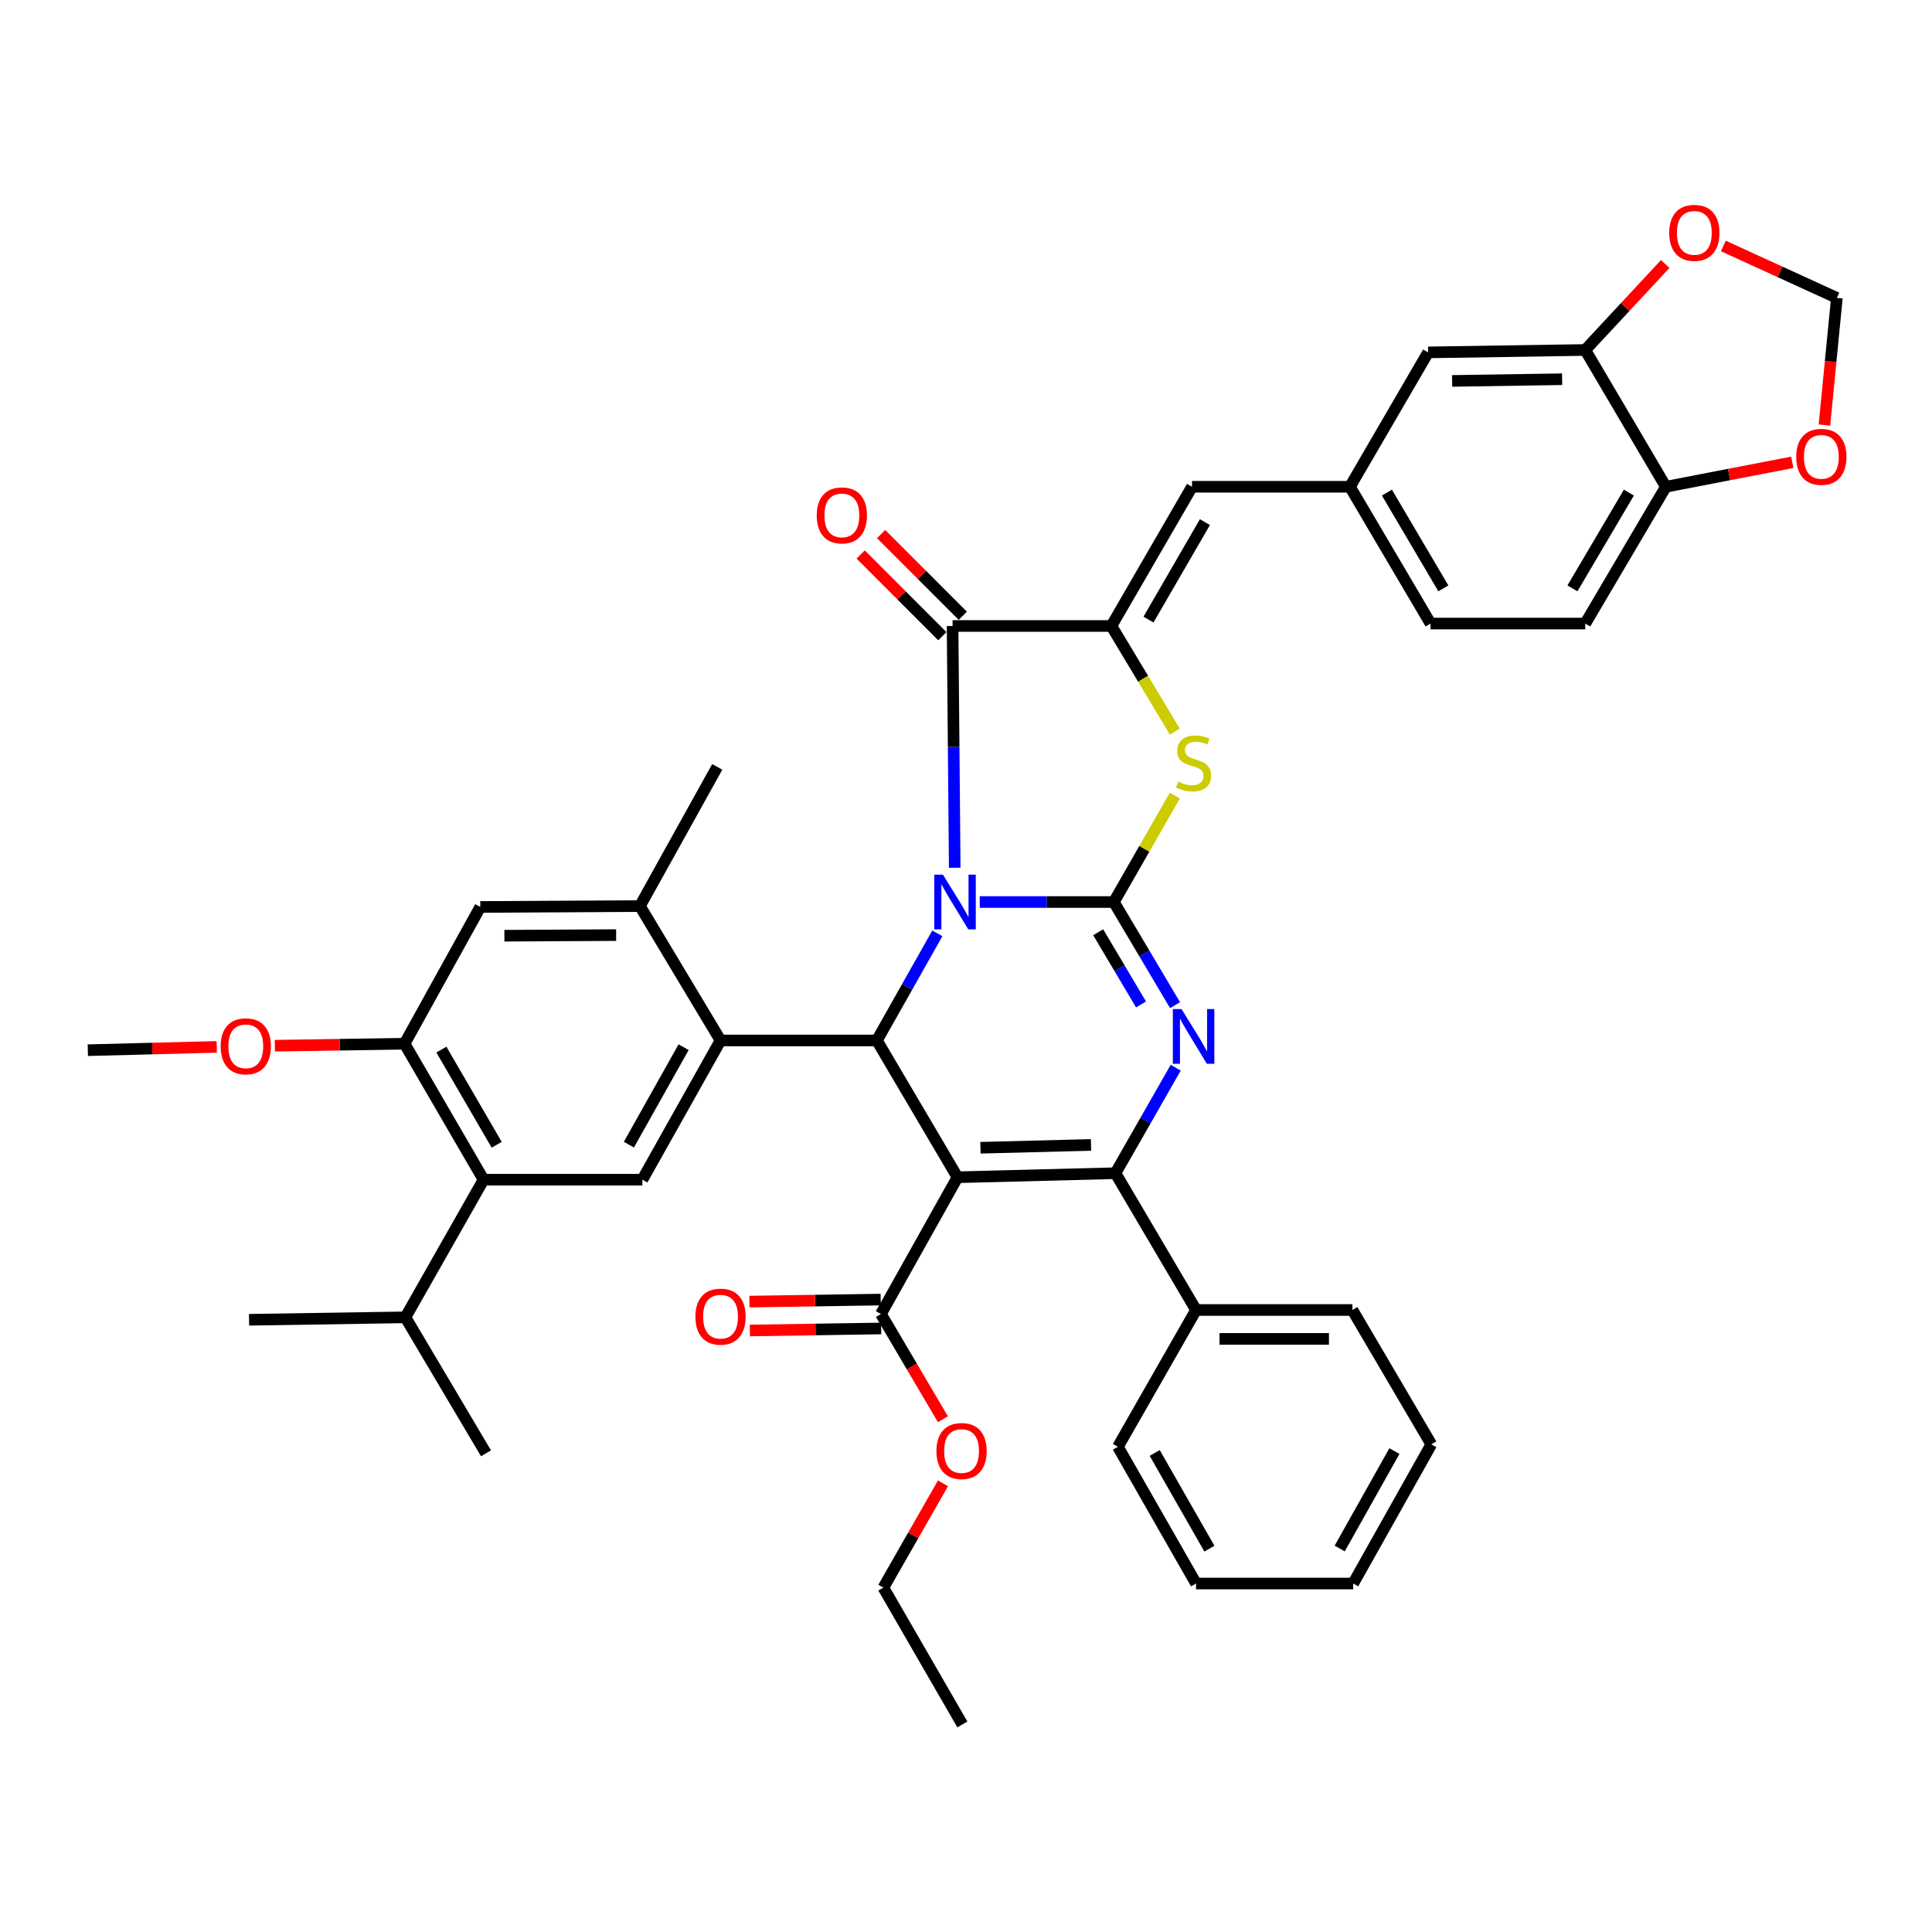 <?xml version='1.0' encoding='iso-8859-1'?>
<svg version='1.1' baseProfile='full'
              xmlns='http://www.w3.org/2000/svg'
                      xmlns:rdkit='http://www.rdkit.org/xml'
                      xmlns:xlink='http://www.w3.org/1999/xlink'
                  xml:space='preserve'
width='1000px' height='1000px' viewBox='0 0 1000 1000'>
<!-- END OF HEADER -->
<rect style='opacity:1.0;fill:#FFFFFF;stroke:none' width='1000' height='1000' x='0' y='0'> </rect>
<path class='bond-0' d='M 507.119,466.886 L 541.823,466.886' style='fill:none;fill-rule:evenodd;stroke:#0000FF;stroke-width:6px;stroke-linecap:butt;stroke-linejoin:miter;stroke-opacity:1' />
<path class='bond-0' d='M 541.823,466.886 L 576.527,466.886' style='fill:none;fill-rule:evenodd;stroke:#000000;stroke-width:6px;stroke-linecap:butt;stroke-linejoin:miter;stroke-opacity:1' />
<path class='bond-3' d='M 485.168,483.103 L 469.519,510.82' style='fill:none;fill-rule:evenodd;stroke:#0000FF;stroke-width:6px;stroke-linecap:butt;stroke-linejoin:miter;stroke-opacity:1' />
<path class='bond-3' d='M 469.519,510.82 L 453.87,538.538' style='fill:none;fill-rule:evenodd;stroke:#000000;stroke-width:6px;stroke-linecap:butt;stroke-linejoin:miter;stroke-opacity:1' />
<path class='bond-5' d='M 494.166,449.154 L 493.609,386.58' style='fill:none;fill-rule:evenodd;stroke:#0000FF;stroke-width:6px;stroke-linecap:butt;stroke-linejoin:miter;stroke-opacity:1' />
<path class='bond-5' d='M 493.609,386.58 L 493.053,324.007' style='fill:none;fill-rule:evenodd;stroke:#000000;stroke-width:6px;stroke-linecap:butt;stroke-linejoin:miter;stroke-opacity:1' />
<path class='bond-4' d='M 576.527,466.886 L 592.364,493.574' style='fill:none;fill-rule:evenodd;stroke:#000000;stroke-width:6px;stroke-linecap:butt;stroke-linejoin:miter;stroke-opacity:1' />
<path class='bond-4' d='M 592.364,493.574 L 608.201,520.262' style='fill:none;fill-rule:evenodd;stroke:#0000FF;stroke-width:6px;stroke-linecap:butt;stroke-linejoin:miter;stroke-opacity:1' />
<path class='bond-4' d='M 568.417,482.524 L 579.503,501.206' style='fill:none;fill-rule:evenodd;stroke:#000000;stroke-width:6px;stroke-linecap:butt;stroke-linejoin:miter;stroke-opacity:1' />
<path class='bond-4' d='M 579.503,501.206 L 590.588,519.887' style='fill:none;fill-rule:evenodd;stroke:#0000FF;stroke-width:6px;stroke-linecap:butt;stroke-linejoin:miter;stroke-opacity:1' />
<path class='bond-7' d='M 576.527,466.886 L 592.308,439.339' style='fill:none;fill-rule:evenodd;stroke:#000000;stroke-width:6px;stroke-linecap:butt;stroke-linejoin:miter;stroke-opacity:1' />
<path class='bond-7' d='M 592.308,439.339 L 608.09,411.792' style='fill:none;fill-rule:evenodd;stroke:#CCCC00;stroke-width:6px;stroke-linecap:butt;stroke-linejoin:miter;stroke-opacity:1' />
<path class='bond-1' d='M 495.603,609.342 L 453.87,538.538' style='fill:none;fill-rule:evenodd;stroke:#000000;stroke-width:6px;stroke-linecap:butt;stroke-linejoin:miter;stroke-opacity:1' />
<path class='bond-2' d='M 495.603,609.342 L 577.35,607.248' style='fill:none;fill-rule:evenodd;stroke:#000000;stroke-width:6px;stroke-linecap:butt;stroke-linejoin:miter;stroke-opacity:1' />
<path class='bond-2' d='M 507.482,594.077 L 564.705,592.612' style='fill:none;fill-rule:evenodd;stroke:#000000;stroke-width:6px;stroke-linecap:butt;stroke-linejoin:miter;stroke-opacity:1' />
<path class='bond-9' d='M 495.603,609.342 L 455.964,680.138' style='fill:none;fill-rule:evenodd;stroke:#000000;stroke-width:6px;stroke-linecap:butt;stroke-linejoin:miter;stroke-opacity:1' />
<path class='bond-17' d='M 577.35,607.248 L 619.074,678.052' style='fill:none;fill-rule:evenodd;stroke:#000000;stroke-width:6px;stroke-linecap:butt;stroke-linejoin:miter;stroke-opacity:1' />
<path class='bond-43' d='M 577.35,607.248 L 592.949,579.945' style='fill:none;fill-rule:evenodd;stroke:#000000;stroke-width:6px;stroke-linecap:butt;stroke-linejoin:miter;stroke-opacity:1' />
<path class='bond-43' d='M 592.949,579.945 L 608.548,552.643' style='fill:none;fill-rule:evenodd;stroke:#0000FF;stroke-width:6px;stroke-linecap:butt;stroke-linejoin:miter;stroke-opacity:1' />
<path class='bond-8' d='M 453.87,538.538 L 372.947,538.538' style='fill:none;fill-rule:evenodd;stroke:#000000;stroke-width:6px;stroke-linecap:butt;stroke-linejoin:miter;stroke-opacity:1' />
<path class='bond-6' d='M 493.053,324.007 L 575.256,324.007' style='fill:none;fill-rule:evenodd;stroke:#000000;stroke-width:6px;stroke-linecap:butt;stroke-linejoin:miter;stroke-opacity:1' />
<path class='bond-19' d='M 498.34,318.72 L 477.198,297.574' style='fill:none;fill-rule:evenodd;stroke:#000000;stroke-width:6px;stroke-linecap:butt;stroke-linejoin:miter;stroke-opacity:1' />
<path class='bond-19' d='M 477.198,297.574 L 456.056,276.428' style='fill:none;fill-rule:evenodd;stroke:#FF0000;stroke-width:6px;stroke-linecap:butt;stroke-linejoin:miter;stroke-opacity:1' />
<path class='bond-19' d='M 487.765,329.294 L 466.622,308.148' style='fill:none;fill-rule:evenodd;stroke:#000000;stroke-width:6px;stroke-linecap:butt;stroke-linejoin:miter;stroke-opacity:1' />
<path class='bond-19' d='M 466.622,308.148 L 445.48,287.003' style='fill:none;fill-rule:evenodd;stroke:#FF0000;stroke-width:6px;stroke-linecap:butt;stroke-linejoin:miter;stroke-opacity:1' />
<path class='bond-12' d='M 575.256,324.007 L 616.981,251.948' style='fill:none;fill-rule:evenodd;stroke:#000000;stroke-width:6px;stroke-linecap:butt;stroke-linejoin:miter;stroke-opacity:1' />
<path class='bond-12' d='M 594.457,320.692 L 623.664,270.251' style='fill:none;fill-rule:evenodd;stroke:#000000;stroke-width:6px;stroke-linecap:butt;stroke-linejoin:miter;stroke-opacity:1' />
<path class='bond-42' d='M 575.256,324.007 L 591.668,351.328' style='fill:none;fill-rule:evenodd;stroke:#000000;stroke-width:6px;stroke-linecap:butt;stroke-linejoin:miter;stroke-opacity:1' />
<path class='bond-42' d='M 591.668,351.328 L 608.08,378.65' style='fill:none;fill-rule:evenodd;stroke:#CCCC00;stroke-width:6px;stroke-linecap:butt;stroke-linejoin:miter;stroke-opacity:1' />
<path class='bond-10' d='M 372.947,538.538 L 332.476,610.605' style='fill:none;fill-rule:evenodd;stroke:#000000;stroke-width:6px;stroke-linecap:butt;stroke-linejoin:miter;stroke-opacity:1' />
<path class='bond-10' d='M 353.836,542.025 L 325.507,592.472' style='fill:none;fill-rule:evenodd;stroke:#000000;stroke-width:6px;stroke-linecap:butt;stroke-linejoin:miter;stroke-opacity:1' />
<path class='bond-13' d='M 372.947,538.538 L 331.222,468.98' style='fill:none;fill-rule:evenodd;stroke:#000000;stroke-width:6px;stroke-linecap:butt;stroke-linejoin:miter;stroke-opacity:1' />
<path class='bond-25' d='M 455.849,672.661 L 421.878,673.184' style='fill:none;fill-rule:evenodd;stroke:#000000;stroke-width:6px;stroke-linecap:butt;stroke-linejoin:miter;stroke-opacity:1' />
<path class='bond-25' d='M 421.878,673.184 L 387.907,673.708' style='fill:none;fill-rule:evenodd;stroke:#FF0000;stroke-width:6px;stroke-linecap:butt;stroke-linejoin:miter;stroke-opacity:1' />
<path class='bond-25' d='M 456.079,687.614 L 422.108,688.138' style='fill:none;fill-rule:evenodd;stroke:#000000;stroke-width:6px;stroke-linecap:butt;stroke-linejoin:miter;stroke-opacity:1' />
<path class='bond-25' d='M 422.108,688.138 L 388.137,688.661' style='fill:none;fill-rule:evenodd;stroke:#FF0000;stroke-width:6px;stroke-linecap:butt;stroke-linejoin:miter;stroke-opacity:1' />
<path class='bond-28' d='M 455.964,680.138 L 472.006,707.364' style='fill:none;fill-rule:evenodd;stroke:#000000;stroke-width:6px;stroke-linecap:butt;stroke-linejoin:miter;stroke-opacity:1' />
<path class='bond-28' d='M 472.006,707.364 L 488.049,734.591' style='fill:none;fill-rule:evenodd;stroke:#FF0000;stroke-width:6px;stroke-linecap:butt;stroke-linejoin:miter;stroke-opacity:1' />
<path class='bond-11' d='M 332.476,610.605 L 250.29,610.605' style='fill:none;fill-rule:evenodd;stroke:#000000;stroke-width:6px;stroke-linecap:butt;stroke-linejoin:miter;stroke-opacity:1' />
<path class='bond-27' d='M 250.29,610.605 L 209.836,681.849' style='fill:none;fill-rule:evenodd;stroke:#000000;stroke-width:6px;stroke-linecap:butt;stroke-linejoin:miter;stroke-opacity:1' />
<path class='bond-44' d='M 250.29,610.605 L 209.396,540.233' style='fill:none;fill-rule:evenodd;stroke:#000000;stroke-width:6px;stroke-linecap:butt;stroke-linejoin:miter;stroke-opacity:1' />
<path class='bond-44' d='M 257.086,592.535 L 228.46,543.274' style='fill:none;fill-rule:evenodd;stroke:#000000;stroke-width:6px;stroke-linecap:butt;stroke-linejoin:miter;stroke-opacity:1' />
<path class='bond-21' d='M 616.981,251.948 L 698.727,251.948' style='fill:none;fill-rule:evenodd;stroke:#000000;stroke-width:6px;stroke-linecap:butt;stroke-linejoin:miter;stroke-opacity:1' />
<path class='bond-15' d='M 331.222,468.98 L 248.595,469.437' style='fill:none;fill-rule:evenodd;stroke:#000000;stroke-width:6px;stroke-linecap:butt;stroke-linejoin:miter;stroke-opacity:1' />
<path class='bond-15' d='M 318.91,484.003 L 261.072,484.323' style='fill:none;fill-rule:evenodd;stroke:#000000;stroke-width:6px;stroke-linecap:butt;stroke-linejoin:miter;stroke-opacity:1' />
<path class='bond-31' d='M 331.222,468.98 L 371.252,396.929' style='fill:none;fill-rule:evenodd;stroke:#000000;stroke-width:6px;stroke-linecap:butt;stroke-linejoin:miter;stroke-opacity:1' />
<path class='bond-14' d='M 209.396,540.233 L 248.595,469.437' style='fill:none;fill-rule:evenodd;stroke:#000000;stroke-width:6px;stroke-linecap:butt;stroke-linejoin:miter;stroke-opacity:1' />
<path class='bond-30' d='M 209.396,540.233 L 175.834,540.745' style='fill:none;fill-rule:evenodd;stroke:#000000;stroke-width:6px;stroke-linecap:butt;stroke-linejoin:miter;stroke-opacity:1' />
<path class='bond-30' d='M 175.834,540.745 L 142.272,541.257' style='fill:none;fill-rule:evenodd;stroke:#FF0000;stroke-width:6px;stroke-linecap:butt;stroke-linejoin:miter;stroke-opacity:1' />
<path class='bond-16' d='M 820.52,181.144 L 739.197,182.398' style='fill:none;fill-rule:evenodd;stroke:#000000;stroke-width:6px;stroke-linecap:butt;stroke-linejoin:miter;stroke-opacity:1' />
<path class='bond-16' d='M 808.552,196.285 L 751.626,197.163' style='fill:none;fill-rule:evenodd;stroke:#000000;stroke-width:6px;stroke-linecap:butt;stroke-linejoin:miter;stroke-opacity:1' />
<path class='bond-20' d='M 820.52,181.144 L 841.215,158.895' style='fill:none;fill-rule:evenodd;stroke:#000000;stroke-width:6px;stroke-linecap:butt;stroke-linejoin:miter;stroke-opacity:1' />
<path class='bond-20' d='M 841.215,158.895 L 861.911,136.646' style='fill:none;fill-rule:evenodd;stroke:#FF0000;stroke-width:6px;stroke-linecap:butt;stroke-linejoin:miter;stroke-opacity:1' />
<path class='bond-45' d='M 820.52,181.144 L 862.244,251.948' style='fill:none;fill-rule:evenodd;stroke:#000000;stroke-width:6px;stroke-linecap:butt;stroke-linejoin:miter;stroke-opacity:1' />
<path class='bond-32' d='M 619.074,678.052 L 699.998,678.052' style='fill:none;fill-rule:evenodd;stroke:#000000;stroke-width:6px;stroke-linecap:butt;stroke-linejoin:miter;stroke-opacity:1' />
<path class='bond-32' d='M 631.213,693.007 L 687.86,693.007' style='fill:none;fill-rule:evenodd;stroke:#000000;stroke-width:6px;stroke-linecap:butt;stroke-linejoin:miter;stroke-opacity:1' />
<path class='bond-33' d='M 619.074,678.052 L 578.621,748.856' style='fill:none;fill-rule:evenodd;stroke:#000000;stroke-width:6px;stroke-linecap:butt;stroke-linejoin:miter;stroke-opacity:1' />
<path class='bond-18' d='M 862.244,251.948 L 820.52,322.752' style='fill:none;fill-rule:evenodd;stroke:#000000;stroke-width:6px;stroke-linecap:butt;stroke-linejoin:miter;stroke-opacity:1' />
<path class='bond-18' d='M 843.101,254.976 L 813.894,304.539' style='fill:none;fill-rule:evenodd;stroke:#000000;stroke-width:6px;stroke-linecap:butt;stroke-linejoin:miter;stroke-opacity:1' />
<path class='bond-22' d='M 862.244,251.948 L 894.962,245.619' style='fill:none;fill-rule:evenodd;stroke:#000000;stroke-width:6px;stroke-linecap:butt;stroke-linejoin:miter;stroke-opacity:1' />
<path class='bond-22' d='M 894.962,245.619 L 927.679,239.289' style='fill:none;fill-rule:evenodd;stroke:#FF0000;stroke-width:6px;stroke-linecap:butt;stroke-linejoin:miter;stroke-opacity:1' />
<path class='bond-23' d='M 892.012,127.318 L 921.383,140.754' style='fill:none;fill-rule:evenodd;stroke:#FF0000;stroke-width:6px;stroke-linecap:butt;stroke-linejoin:miter;stroke-opacity:1' />
<path class='bond-23' d='M 921.383,140.754 L 950.754,154.191' style='fill:none;fill-rule:evenodd;stroke:#000000;stroke-width:6px;stroke-linecap:butt;stroke-linejoin:miter;stroke-opacity:1' />
<path class='bond-24' d='M 698.727,251.948 L 739.197,182.398' style='fill:none;fill-rule:evenodd;stroke:#000000;stroke-width:6px;stroke-linecap:butt;stroke-linejoin:miter;stroke-opacity:1' />
<path class='bond-29' d='M 698.727,251.948 L 740.452,322.752' style='fill:none;fill-rule:evenodd;stroke:#000000;stroke-width:6px;stroke-linecap:butt;stroke-linejoin:miter;stroke-opacity:1' />
<path class='bond-29' d='M 717.87,254.976 L 747.077,304.539' style='fill:none;fill-rule:evenodd;stroke:#000000;stroke-width:6px;stroke-linecap:butt;stroke-linejoin:miter;stroke-opacity:1' />
<path class='bond-47' d='M 944.328,219.993 L 947.541,187.092' style='fill:none;fill-rule:evenodd;stroke:#FF0000;stroke-width:6px;stroke-linecap:butt;stroke-linejoin:miter;stroke-opacity:1' />
<path class='bond-47' d='M 947.541,187.092 L 950.754,154.191' style='fill:none;fill-rule:evenodd;stroke:#000000;stroke-width:6px;stroke-linecap:butt;stroke-linejoin:miter;stroke-opacity:1' />
<path class='bond-26' d='M 820.52,322.752 L 740.452,322.752' style='fill:none;fill-rule:evenodd;stroke:#000000;stroke-width:6px;stroke-linecap:butt;stroke-linejoin:miter;stroke-opacity:1' />
<path class='bond-34' d='M 209.836,681.849 L 251.553,752.23' style='fill:none;fill-rule:evenodd;stroke:#000000;stroke-width:6px;stroke-linecap:butt;stroke-linejoin:miter;stroke-opacity:1' />
<path class='bond-35' d='M 209.836,681.849 L 128.912,683.112' style='fill:none;fill-rule:evenodd;stroke:#000000;stroke-width:6px;stroke-linecap:butt;stroke-linejoin:miter;stroke-opacity:1' />
<path class='bond-36' d='M 488.094,767.765 L 472.661,794.764' style='fill:none;fill-rule:evenodd;stroke:#FF0000;stroke-width:6px;stroke-linecap:butt;stroke-linejoin:miter;stroke-opacity:1' />
<path class='bond-36' d='M 472.661,794.764 L 457.227,821.762' style='fill:none;fill-rule:evenodd;stroke:#000000;stroke-width:6px;stroke-linecap:butt;stroke-linejoin:miter;stroke-opacity:1' />
<path class='bond-37' d='M 112.173,541.872 L 78.814,542.727' style='fill:none;fill-rule:evenodd;stroke:#FF0000;stroke-width:6px;stroke-linecap:butt;stroke-linejoin:miter;stroke-opacity:1' />
<path class='bond-37' d='M 78.814,542.727 L 45.455,543.581' style='fill:none;fill-rule:evenodd;stroke:#000000;stroke-width:6px;stroke-linecap:butt;stroke-linejoin:miter;stroke-opacity:1' />
<path class='bond-39' d='M 699.998,678.052 L 740.851,747.602' style='fill:none;fill-rule:evenodd;stroke:#000000;stroke-width:6px;stroke-linecap:butt;stroke-linejoin:miter;stroke-opacity:1' />
<path class='bond-40' d='M 578.621,748.856 L 619.074,819.627' style='fill:none;fill-rule:evenodd;stroke:#000000;stroke-width:6px;stroke-linecap:butt;stroke-linejoin:miter;stroke-opacity:1' />
<path class='bond-40' d='M 597.673,752.05 L 625.99,801.59' style='fill:none;fill-rule:evenodd;stroke:#000000;stroke-width:6px;stroke-linecap:butt;stroke-linejoin:miter;stroke-opacity:1' />
<path class='bond-38' d='M 457.227,821.762 L 498.121,892.575' style='fill:none;fill-rule:evenodd;stroke:#000000;stroke-width:6px;stroke-linecap:butt;stroke-linejoin:miter;stroke-opacity:1' />
<path class='bond-46' d='M 740.851,747.602 L 700.397,819.627' style='fill:none;fill-rule:evenodd;stroke:#000000;stroke-width:6px;stroke-linecap:butt;stroke-linejoin:miter;stroke-opacity:1' />
<path class='bond-46' d='M 721.743,751.082 L 693.426,801.5' style='fill:none;fill-rule:evenodd;stroke:#000000;stroke-width:6px;stroke-linecap:butt;stroke-linejoin:miter;stroke-opacity:1' />
<path class='bond-41' d='M 619.074,819.627 L 700.397,819.627' style='fill:none;fill-rule:evenodd;stroke:#000000;stroke-width:6px;stroke-linecap:butt;stroke-linejoin:miter;stroke-opacity:1' />
<path  class='atom-0' d='M 488.064 452.726
L 497.344 467.726
Q 498.264 469.206, 499.744 471.886
Q 501.224 474.566, 501.304 474.726
L 501.304 452.726
L 505.064 452.726
L 505.064 481.046
L 501.184 481.046
L 491.224 464.646
Q 490.064 462.726, 488.824 460.526
Q 487.624 458.326, 487.264 457.646
L 487.264 481.046
L 483.584 481.046
L 483.584 452.726
L 488.064 452.726
' fill='#0000FF'/>
<path  class='atom-5' d='M 611.543 522.284
L 620.823 537.284
Q 621.743 538.764, 623.223 541.444
Q 624.703 544.124, 624.783 544.284
L 624.783 522.284
L 628.543 522.284
L 628.543 550.604
L 624.663 550.604
L 614.703 534.204
Q 613.543 532.284, 612.303 530.084
Q 611.103 527.884, 610.743 527.204
L 610.743 550.604
L 607.063 550.604
L 607.063 522.284
L 611.543 522.284
' fill='#0000FF'/>
<path  class='atom-8' d='M 609.803 404.556
Q 610.123 404.676, 611.443 405.236
Q 612.763 405.796, 614.203 406.156
Q 615.683 406.476, 617.123 406.476
Q 619.803 406.476, 621.363 405.196
Q 622.923 403.876, 622.923 401.596
Q 622.923 400.036, 622.123 399.076
Q 621.363 398.116, 620.163 397.596
Q 618.963 397.076, 616.963 396.476
Q 614.443 395.716, 612.923 394.996
Q 611.443 394.276, 610.363 392.756
Q 609.323 391.236, 609.323 388.676
Q 609.323 385.116, 611.723 382.916
Q 614.163 380.716, 618.963 380.716
Q 622.243 380.716, 625.963 382.276
L 625.043 385.356
Q 621.643 383.956, 619.083 383.956
Q 616.323 383.956, 614.803 385.116
Q 613.283 386.236, 613.323 388.196
Q 613.323 389.716, 614.083 390.636
Q 614.883 391.556, 616.003 392.076
Q 617.163 392.596, 619.083 393.196
Q 621.643 393.996, 623.163 394.796
Q 624.683 395.596, 625.763 397.236
Q 626.883 398.836, 626.883 401.596
Q 626.883 405.516, 624.243 407.636
Q 621.643 409.716, 617.283 409.716
Q 614.763 409.716, 612.843 409.156
Q 610.963 408.636, 608.723 407.716
L 609.803 404.556
' fill='#CCCC00'/>
<path  class='atom-20' d='M 422.741 266.767
Q 422.741 259.967, 426.101 256.167
Q 429.461 252.367, 435.741 252.367
Q 442.021 252.367, 445.381 256.167
Q 448.741 259.967, 448.741 266.767
Q 448.741 273.647, 445.341 277.567
Q 441.941 281.447, 435.741 281.447
Q 429.501 281.447, 426.101 277.567
Q 422.741 273.687, 422.741 266.767
M 435.741 278.247
Q 440.061 278.247, 442.381 275.367
Q 444.741 272.447, 444.741 266.767
Q 444.741 261.207, 442.381 258.407
Q 440.061 255.567, 435.741 255.567
Q 431.421 255.567, 429.061 258.367
Q 426.741 261.167, 426.741 266.767
Q 426.741 272.487, 429.061 275.367
Q 431.421 278.247, 435.741 278.247
' fill='#FF0000'/>
<path  class='atom-21' d='M 863.984 120.523
Q 863.984 113.723, 867.344 109.923
Q 870.704 106.123, 876.984 106.123
Q 883.264 106.123, 886.624 109.923
Q 889.984 113.723, 889.984 120.523
Q 889.984 127.403, 886.584 131.323
Q 883.184 135.203, 876.984 135.203
Q 870.744 135.203, 867.344 131.323
Q 863.984 127.443, 863.984 120.523
M 876.984 132.003
Q 881.304 132.003, 883.624 129.123
Q 885.984 126.203, 885.984 120.523
Q 885.984 114.963, 883.624 112.163
Q 881.304 109.323, 876.984 109.323
Q 872.664 109.323, 870.304 112.123
Q 867.984 114.923, 867.984 120.523
Q 867.984 126.243, 870.304 129.123
Q 872.664 132.003, 876.984 132.003
' fill='#FF0000'/>
<path  class='atom-23' d='M 929.728 236.458
Q 929.728 229.658, 933.088 225.858
Q 936.448 222.058, 942.728 222.058
Q 949.008 222.058, 952.368 225.858
Q 955.728 229.658, 955.728 236.458
Q 955.728 243.338, 952.328 247.258
Q 948.928 251.138, 942.728 251.138
Q 936.488 251.138, 933.088 247.258
Q 929.728 243.378, 929.728 236.458
M 942.728 247.938
Q 947.048 247.938, 949.368 245.058
Q 951.728 242.138, 951.728 236.458
Q 951.728 230.898, 949.368 228.098
Q 947.048 225.258, 942.728 225.258
Q 938.408 225.258, 936.048 228.058
Q 933.728 230.858, 933.728 236.458
Q 933.728 242.178, 936.048 245.058
Q 938.408 247.938, 942.728 247.938
' fill='#FF0000'/>
<path  class='atom-26' d='M 359.947 681.497
Q 359.947 674.697, 363.307 670.897
Q 366.667 667.097, 372.947 667.097
Q 379.227 667.097, 382.587 670.897
Q 385.947 674.697, 385.947 681.497
Q 385.947 688.377, 382.547 692.297
Q 379.147 696.177, 372.947 696.177
Q 366.707 696.177, 363.307 692.297
Q 359.947 688.417, 359.947 681.497
M 372.947 692.977
Q 377.267 692.977, 379.587 690.097
Q 381.947 687.177, 381.947 681.497
Q 381.947 675.937, 379.587 673.137
Q 377.267 670.297, 372.947 670.297
Q 368.627 670.297, 366.267 673.097
Q 363.947 675.897, 363.947 681.497
Q 363.947 687.217, 366.267 690.097
Q 368.627 692.977, 372.947 692.977
' fill='#FF0000'/>
<path  class='atom-29' d='M 484.697 751.047
Q 484.697 744.247, 488.057 740.447
Q 491.417 736.647, 497.697 736.647
Q 503.977 736.647, 507.337 740.447
Q 510.697 744.247, 510.697 751.047
Q 510.697 757.927, 507.297 761.847
Q 503.897 765.727, 497.697 765.727
Q 491.457 765.727, 488.057 761.847
Q 484.697 757.967, 484.697 751.047
M 497.697 762.527
Q 502.017 762.527, 504.337 759.647
Q 506.697 756.727, 506.697 751.047
Q 506.697 745.487, 504.337 742.687
Q 502.017 739.847, 497.697 739.847
Q 493.377 739.847, 491.017 742.647
Q 488.697 745.447, 488.697 751.047
Q 488.697 756.767, 491.017 759.647
Q 493.377 762.527, 497.697 762.527
' fill='#FF0000'/>
<path  class='atom-31' d='M 114.217 541.567
Q 114.217 534.767, 117.577 530.967
Q 120.937 527.167, 127.217 527.167
Q 133.497 527.167, 136.857 530.967
Q 140.217 534.767, 140.217 541.567
Q 140.217 548.447, 136.817 552.367
Q 133.417 556.247, 127.217 556.247
Q 120.977 556.247, 117.577 552.367
Q 114.217 548.487, 114.217 541.567
M 127.217 553.047
Q 131.537 553.047, 133.857 550.167
Q 136.217 547.247, 136.217 541.567
Q 136.217 536.007, 133.857 533.207
Q 131.537 530.367, 127.217 530.367
Q 122.897 530.367, 120.537 533.167
Q 118.217 535.967, 118.217 541.567
Q 118.217 547.287, 120.537 550.167
Q 122.897 553.047, 127.217 553.047
' fill='#FF0000'/>
</svg>
